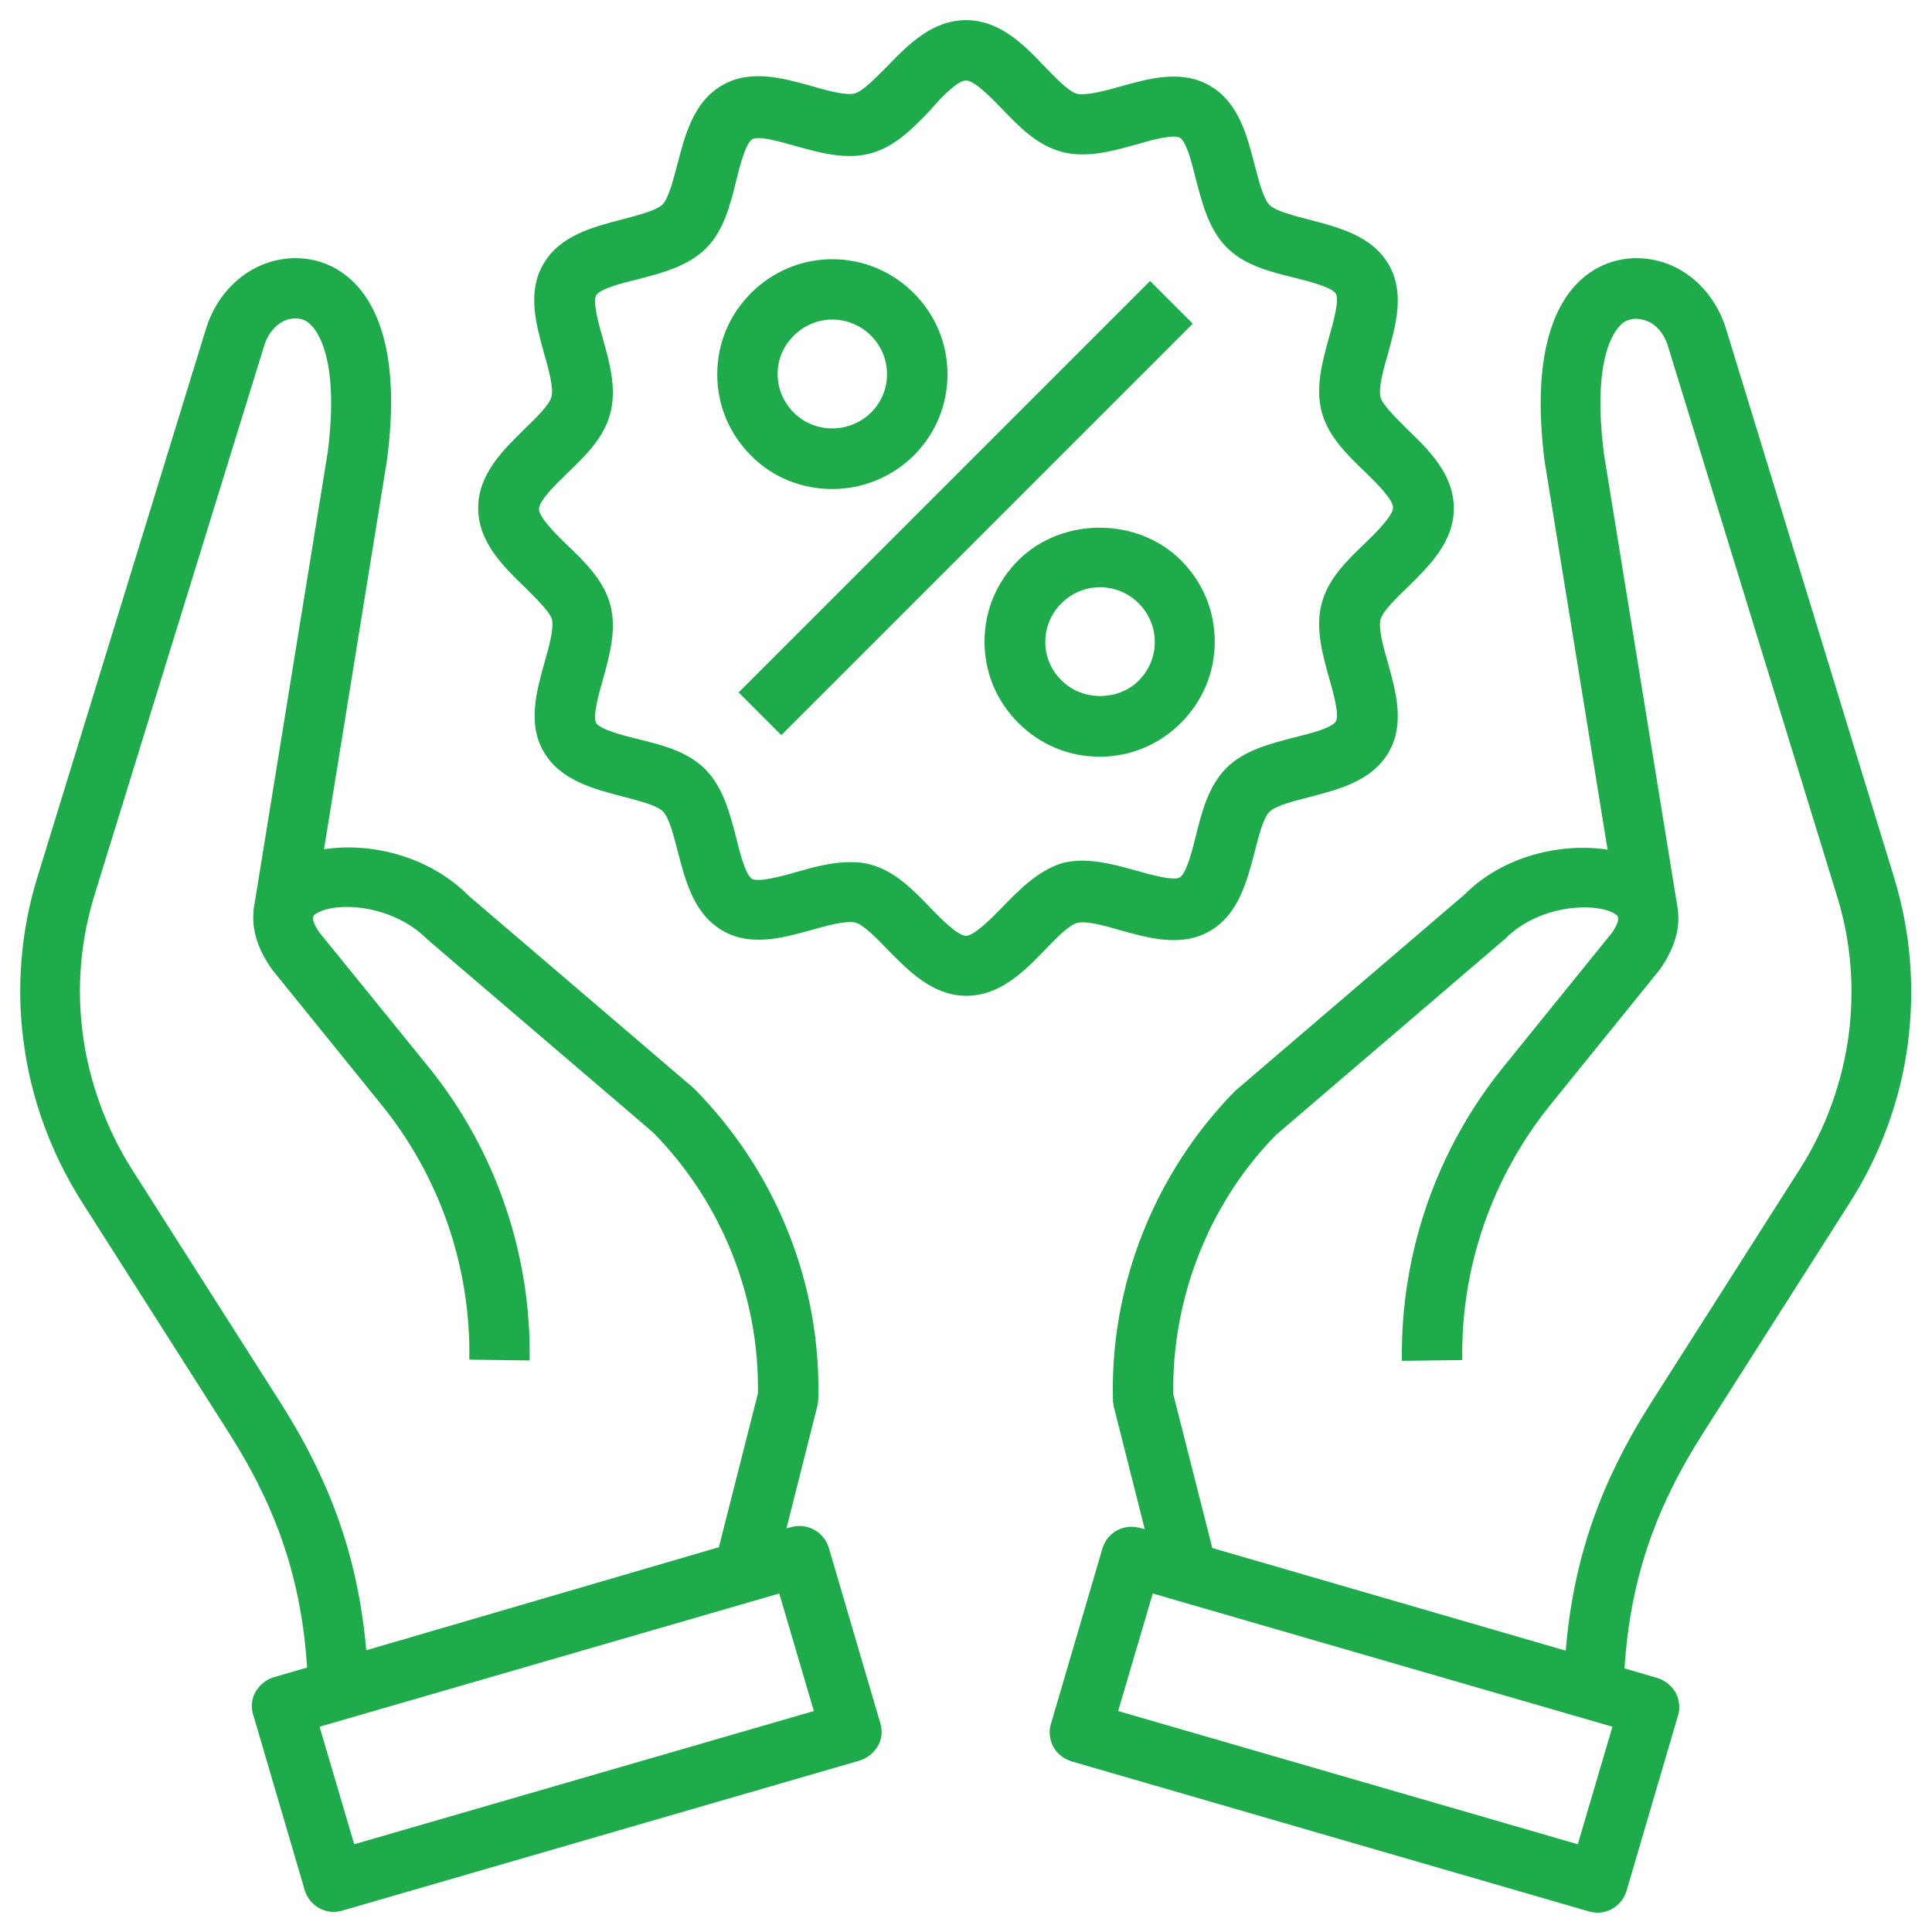 <?xml version="1.0" encoding="UTF-8"?>
<svg xmlns="http://www.w3.org/2000/svg" xmlns:xlink="http://www.w3.org/1999/xlink" xmlns:svgjs="http://svgjs.dev/svgjs" id="Layer_1" viewBox="0 0 48 48" width="300" height="300" version="1.1">
  <g width="100%" height="100%" transform="matrix(1,0,0,1,0,0)">
    <path d="m26.76 22.93c.22-.06.69.07 1.07.18.71.2 1.53.43 2.23.02.71-.41.92-1.23 1.11-1.96.1-.38.21-.84.37-1s.62-.27 1-.37c.73-.19 1.55-.4 1.96-1.11.41-.7.18-1.51-.02-2.23-.11-.38-.24-.85-.18-1.07.05-.2.39-.53.66-.79.54-.53 1.16-1.13 1.16-1.97s-.61-1.44-1.16-1.97c-.27-.27-.61-.6-.66-.79-.06-.22.07-.69.18-1.07.2-.72.43-1.53.02-2.23-.41-.71-1.24-.92-1.96-1.11-.38-.1-.84-.21-1-.37s-.27-.62-.37-1c-.19-.73-.4-1.55-1.11-1.96-.7-.41-1.52-.18-2.23.02-.38.11-.86.23-1.07.18-.2-.05-.53-.39-.79-.66-.53-.56-1.13-1.17-1.97-1.17s-1.44.61-1.97 1.16c-.27.27-.6.61-.79.66-.22.06-.69-.07-1.07-.18-.71-.2-1.53-.43-2.23-.02-.71.41-.92 1.23-1.11 1.96-.1.38-.22.85-.37 1s-.62.27-1 .37c-.73.19-1.55.4-1.96 1.11-.41.7-.18 1.51.02 2.23.11.38.24.85.18 1.07-.05.2-.39.53-.66.79-.54.53-1.16 1.13-1.16 1.97s.61 1.44 1.16 1.97c.27.27.61.6.67.79.06.22-.07.69-.18 1.07-.2.72-.43 1.53-.02 2.23.41.71 1.24.92 1.96 1.11.38.1.84.21 1 .37s.27.62.37 1c.19.73.4 1.55 1.11 1.96.7.41 1.51.18 2.23-.02.38-.11.85-.23 1.07-.18.2.05.53.39.79.66.53.54 1.13 1.16 1.97 1.16s1.44-.61 1.97-1.16c.25-.26.58-.6.78-.65zm-1.87-.38c-.27.28-.69.7-.89.7s-.62-.42-.89-.7c-.43-.45-.88-.91-1.48-1.07-.17-.05-.34-.06-.52-.06-.46 0-.92.13-1.34.25-.34.1-.92.25-1.08.17-.17-.1-.31-.66-.4-1.03-.16-.61-.32-1.24-.76-1.69s-1.08-.61-1.69-.76c-.37-.09-.94-.24-1.03-.4s.07-.73.17-1.08c.16-.58.35-1.25.18-1.86-.16-.6-.62-1.05-1.07-1.48-.28-.27-.7-.69-.7-.89 0-.21.42-.62.7-.89.45-.43.91-.88 1.07-1.48.17-.62-.02-1.28-.18-1.86-.1-.34-.26-.92-.17-1.08.1-.17.66-.31 1.03-.4.61-.16 1.24-.32 1.69-.76s.61-1.08.76-1.69c.09-.37.24-.94.4-1.03.15-.1.73.07 1.08.17.58.16 1.25.35 1.86.18.6-.16 1.05-.62 1.48-1.07.27-.32.68-.74.89-.74s.62.42.89.7c.43.45.88.91 1.48 1.07.62.17 1.28-.02 1.86-.18.34-.1.92-.26 1.08-.17.17.1.31.66.4 1.03.16.61.32 1.24.76 1.69s1.08.61 1.69.76c.37.09.94.24 1.03.4s-.07.73-.17 1.08c-.16.58-.35 1.25-.18 1.86.16.6.62 1.05 1.07 1.48.28.27.7.69.7.89s-.42.62-.7.89c-.45.43-.91.88-1.07 1.48-.17.62.02 1.28.18 1.86.1.34.26.92.17 1.08-.1.17-.66.31-1.03.4-.61.16-1.25.32-1.69.76s-.61 1.08-.76 1.69c-.09.37-.24.94-.4 1.03-.15.09-.73-.07-1.08-.17-.58-.16-1.25-.35-1.86-.18-.59.19-1.04.65-1.48 1.1z" fill="#1fab4b" fill-opacity="1" data-original-color="#000000ff" stroke="none" stroke-opacity="1"></path>
    <path d="m16.77 11.87h14.46v1.5h-14.46z" transform="matrix(.707 -.707 .707 .707 -1.898 20.668)" fill="#1fab4b" fill-opacity="1" data-original-color="#000000ff" stroke="none" stroke-opacity="1"></path>
    <path d="m20.68 12.15c.73 0 1.46-.28 2.02-.83.54-.54.84-1.25.84-2.02s-.3-1.48-.84-2.02-1.26-.84-2.02-.84c-.76 0-1.48.3-2.02.84s-.84 1.25-.84 2.02.3 1.48.84 2.02c.55.56 1.29.83 2.02.83zm-.96-3.81c.26-.26.6-.4.96-.4.36 0 .7.14.96.4.53.53.53 1.39 0 1.91s-1.39.53-1.92 0c-.26-.26-.4-.6-.4-.96s.14-.69.4-.95z" fill="#1fab4b" fill-opacity="1" data-original-color="#000000ff" stroke="none" stroke-opacity="1"></path>
    <path d="m29.34 17.96c.54-.54.84-1.25.84-2.02s-.3-1.48-.84-2.02c-1.08-1.08-2.96-1.08-4.04 0-.54.54-.84 1.25-.84 2.02s.3 1.48.84 2.02 1.25.84 2.02.84 1.48-.3 2.02-.84zm-3.37-2.01c0-.36.14-.7.4-.96s.6-.4.96-.4.7.14.96.4.4.6.4.96-.14.7-.4.96c-.51.51-1.4.51-1.91 0-.27-.26-.41-.6-.41-.96z" fill="#1fab4b" fill-opacity="1" data-original-color="#000000ff" stroke="none" stroke-opacity="1"></path>
    <path d="m42.88 8.16c-.26-.84-.91-1.49-1.69-1.68-.68-.17-1.37-.01-1.89.45-.62.55-1.28 1.78-.92 4.56l1.56 9.62c-1.14-.18-2.6.15-3.56 1.12l-5.69 4.87c-2 2.03-3.11 4.82-3.04 7.67 0 .06.01.11.02.17l.77 3.05-.12-.03c-.4-.11-.81.11-.93.51l-1.28 4.36c-.06.19-.03.4.06.57s.26.3.45.36l12.86 3.73c.07.02.14.03.21.03.32 0 .62-.21.72-.54l1.28-4.36c.06-.19.03-.4-.06-.57-.1-.17-.26-.3-.45-.36l-.82-.24c.14-2.15.73-3.92 1.93-5.81l3.68-5.78c.75-1.18 1.25-2.54 1.43-3.93s.07-2.78-.34-4.12zm-3.68 37.66-11.42-3.31.86-2.92 11.42 3.31zm6.73-20.1c-.16 1.17-.57 2.32-1.21 3.32l-3.68 5.78c-1.29 2.02-1.95 3.92-2.14 6.19l-8.78-2.55-.97-3.82c-.04-2.41.91-4.78 2.56-6.45l5.69-4.87c.88-.89 2.37-.91 2.77-.58.09.07-.01.27-.11.42l-2.71 3.35c-1.67 2.06-2.56 4.65-2.52 7.3l1.5-.02c-.04-2.3.74-4.54 2.18-6.33l2.71-3.35c.01-.02.06-.08.07-.1.34-.51.44-.96.4-1.36v-.02c-.01-.05-.01-.09-.02-.13l-1.82-11.22c-.3-2.36.25-3.06.43-3.22.05-.05.22-.19.52-.12.3.06.54.32.64.66l4.19 13.63c.36 1.14.45 2.31.3 3.49z" fill="#1fab4b" fill-opacity="1" data-original-color="#000000ff" stroke="none" stroke-opacity="1"></path>
    <path d="m20.59 38.45c-.12-.39-.53-.62-.93-.51l-.12.03.77-3.05c.01-.05.02-.11.02-.17.07-2.85-1.04-5.64-3.09-7.71l-5.59-4.78c-.99-1-2.46-1.34-3.6-1.16l1.56-9.64c.37-2.75-.29-3.98-.91-4.53-.52-.46-1.2-.62-1.89-.45-.79.2-1.43.84-1.69 1.68l-4.19 13.63c-.41 1.32-.53 2.75-.34 4.12.18 1.39.68 2.74 1.43 3.93l3.68 5.78c1.2 1.89 1.79 3.66 1.93 5.81l-.83.24c-.19.06-.35.19-.45.36s-.12.38-.06.57l1.28 4.36c.1.33.4.54.72.54.07 0 .14-.01.21-.03l12.86-3.73c.19-.06.35-.19.45-.36s.12-.38.06-.57zm-13.64-3.63-3.68-5.78c-.63-1-1.05-2.15-1.21-3.32-.16-1.18-.06-2.35.29-3.49l4.21-13.63c.1-.34.34-.6.62-.67.31-.07.47.07.52.12.18.16.74.86.44 3.2l-1.82 11.23c-.01.05-.02.09-.02.14v.02c-.04.39.06.85.4 1.36.01.02.06.08.07.1l2.71 3.35c1.45 1.79 2.22 4.03 2.18 6.33l1.5.02c.04-2.65-.85-5.24-2.52-7.3l-2.71-3.34c-.1-.15-.21-.35-.12-.43.41-.33 1.89-.32 2.82.62l5.59 4.78c1.7 1.72 2.65 4.08 2.61 6.49l-.97 3.82-8.76 2.56c-.2-2.26-.86-4.16-2.15-6.18zm1.85 11-.86-2.92 11.42-3.31.86 2.92z" fill="#1fab4b" fill-opacity="1" data-original-color="#000000ff" stroke="none" stroke-opacity="1"></path>
  </g>
</svg>
